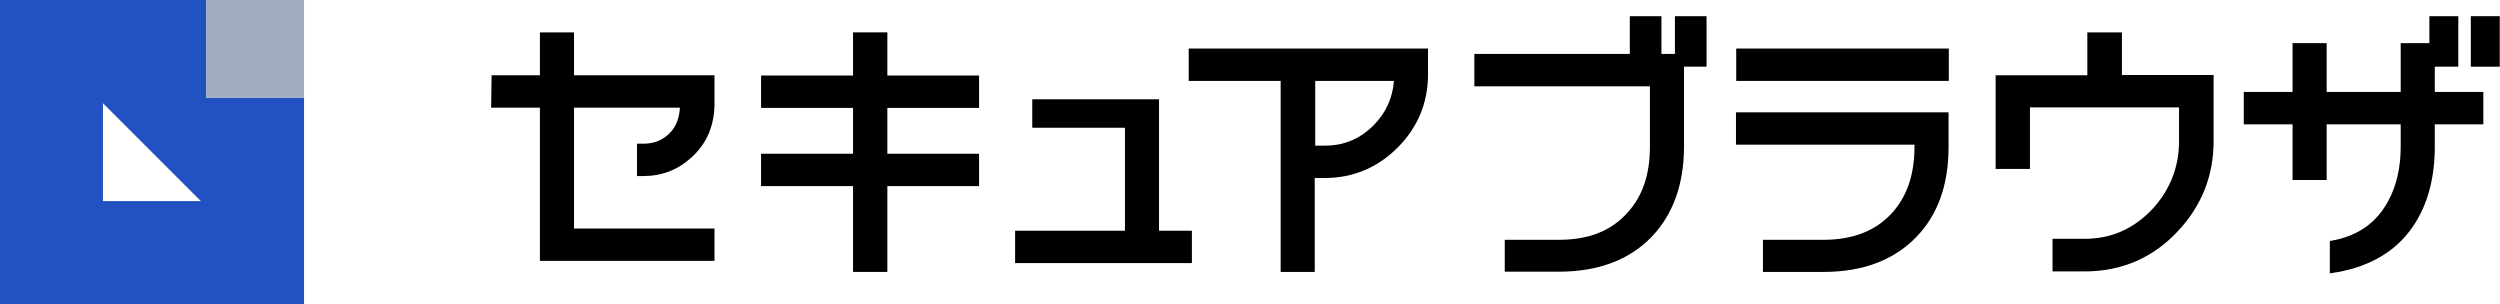 <?xml version="1.0" encoding="UTF-8"?>
<svg id="_レイヤー_2" xmlns="http://www.w3.org/2000/svg" version="1.1" viewBox="0 0 1019.6 124">
  <!-- Generator: Adobe Illustrator 29.1.0, SVG Export Plug-In . SVG Version: 2.1.0 Build 142)  -->
  <defs>
    <style>
      .st0 {
        fill: #a1abc2;
      }

      .st1 {
        fill: #2252c1;
      }
    </style>
  </defs>
  <g>
    <path d="M234.1,13.2h-13.9v17.5h-19.7l-.2,13.2h19.9v62.5h71.2v-13.2h-57.3v-49.3h43.2c-.3,5.1-2.1,8.9-5.4,11.5-2.7,2.2-5.8,3.2-9.5,3.2h-2.6v13.2h2.6c7.5,0,14-2.5,19.5-7.5,6.3-5.6,9.5-13.1,9.5-22.1v-11.5h-57.3V13.2Z"/>
    <path d="M484.9,33h37.4v77.9h13.9v-38.3h4c11.6,0,21.6-4.2,29.8-12.4,8.2-8.2,12.4-18.3,12.4-29.8v-10.6h-97.6v13.2ZM536.3,33h32.2c-.5,6.9-3.3,13-8.1,17.9-5.6,5.7-12.2,8.5-20,8.5h-4v-26.5Z"/>
    <path d="M708.1,59h72.7v1c0,11.2-3.1,20.3-9.3,27-6.6,7.2-15.9,10.8-27.8,10.8h-24.7v13.1h24.7c16,0,28.7-4.8,37.8-14.2,8.8-9,13.2-21.3,13.2-36.7v-14.2h-86.7v13.2Z"/>
    <rect x="708.1" y="19.8" width="86.7" height="13.2"/>
    <path d="M865.3,13.2h-14v17.5h-37.4v38.2h14v-25.1h60.8v13.8c0,10.6-3.7,19.9-10.9,27.7-7.7,8.1-16.8,12.1-27.7,12.1h-13v13.3h13c15.3,0,28.1-5.6,38.3-16.6,9.6-10.3,14.4-22.6,14.4-36.5v-27h-37.4V13.2Z"/>
    <path d="M993,27.2h9.6V6.6h-11.8v11h-11.7v19.9h-30.2v-19.9h-13.9v19.9h-19.9v13.2h19.9v22.7h13.9v-22.7h30.2v9.2c0,8.4-1.7,15.9-5.1,22.1-4.6,8.5-11.7,13.8-21.8,15.9l-2,.4v13.2l3-.5c14.6-2.6,25.4-9.5,32.1-20.5,5.1-8.3,7.7-18.6,7.7-30.6v-9.2h19.8v-13.2h-19.8v-10.3Z"/>
    <rect x="1007.7" y="6.6" width="11.8" height="20.6"/>
    <polygon points="361.9 13.2 347.9 13.2 347.9 30.8 310.4 30.8 310.4 44 347.9 44 347.9 62.7 310.4 62.7 310.4 75.9 347.9 75.9 347.9 110.9 361.9 110.9 361.9 75.9 399.3 75.9 399.3 62.7 361.9 62.7 361.9 44 399.3 44 399.3 30.8 361.9 30.8 361.9 13.2"/>
    <polygon points="472.7 40.5 472 40.5 458.8 40.5 421 40.5 421 52.1 458.8 52.1 458.8 94.1 414 94.1 414 95.7 414 107.3 486.1 107.3 486.1 95.7 486.1 94.1 472.7 94.1 472.7 40.5"/>
    <path d="M683.1,22h-5.5V6.6h-12.9v15.4h-63.4v13.2h71.6v24.6c0,11.4-3,20.3-9.3,27.1-6.6,7.3-15.7,10.9-27.8,10.9h-22.1v13h22.1c16,0,28.7-4.8,37.8-14.2,8.8-9.2,13.2-21.6,13.2-36.8V27.2h9.2V6.6h-12.9v15.4Z"/>
  </g>
  <g>
    <path class="st1" d="M84.1,39.9V0H0v124h124V39.9h-39.9ZM42,82v-39.9l39.9,39.9h-39.9Z"/>
    <rect class="st0" x="84.1" y="0" width="39.9" height="39.9"/>
  </g>
</svg>